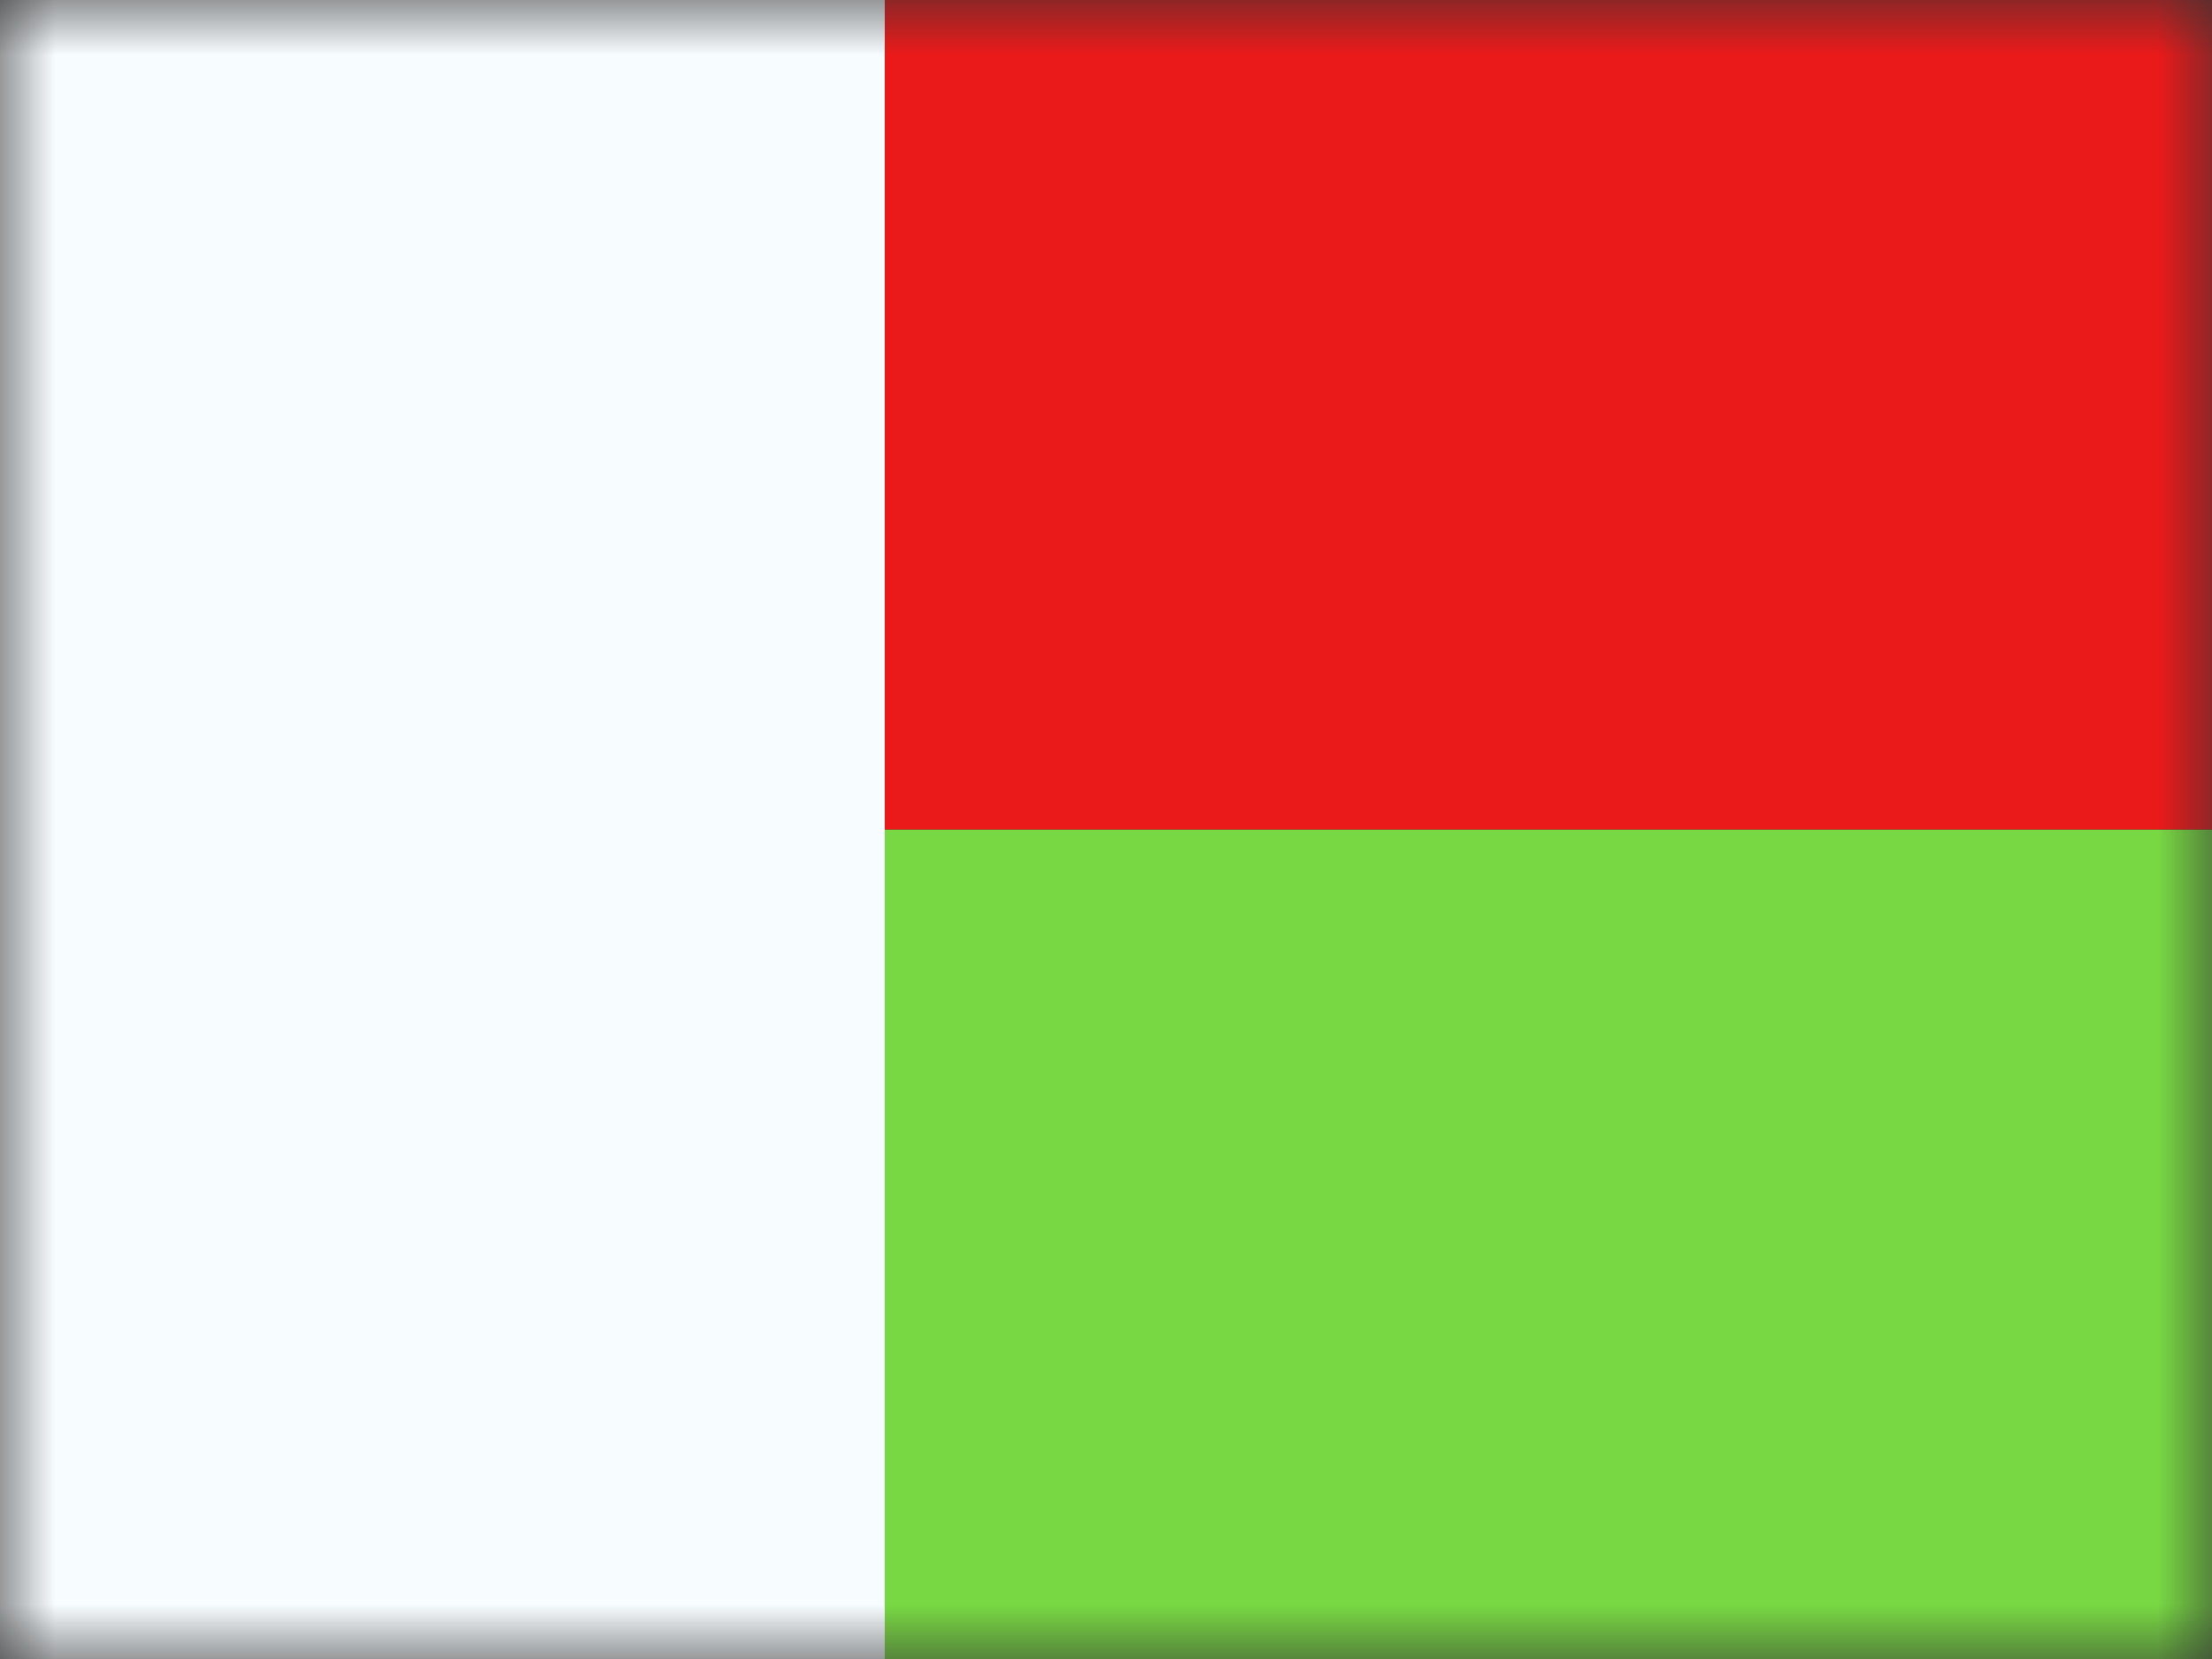 <svg xmlns="http://www.w3.org/2000/svg" width="20" height="15" fill="none"><rect width="100%" height="100%" fill="#333333" stroke="none"/><mask id="flags_mg_a" width="20" height="15" x="0" y="0" maskUnits="userSpaceOnUse"><path fill="#fff" d="M0 0h20v15H0z"/></mask><g fill-rule="evenodd" clip-rule="evenodd" mask="url(#flags_mg_a)"><path fill="#78D843" d="M7 7.5h13V15H7V7.5z"/><path fill="#EA1A1A" d="M7 0h13v7.5H7V0z"/><path fill="#F7FCFF" d="M0 0h8v15H0V0z"/></g></svg>